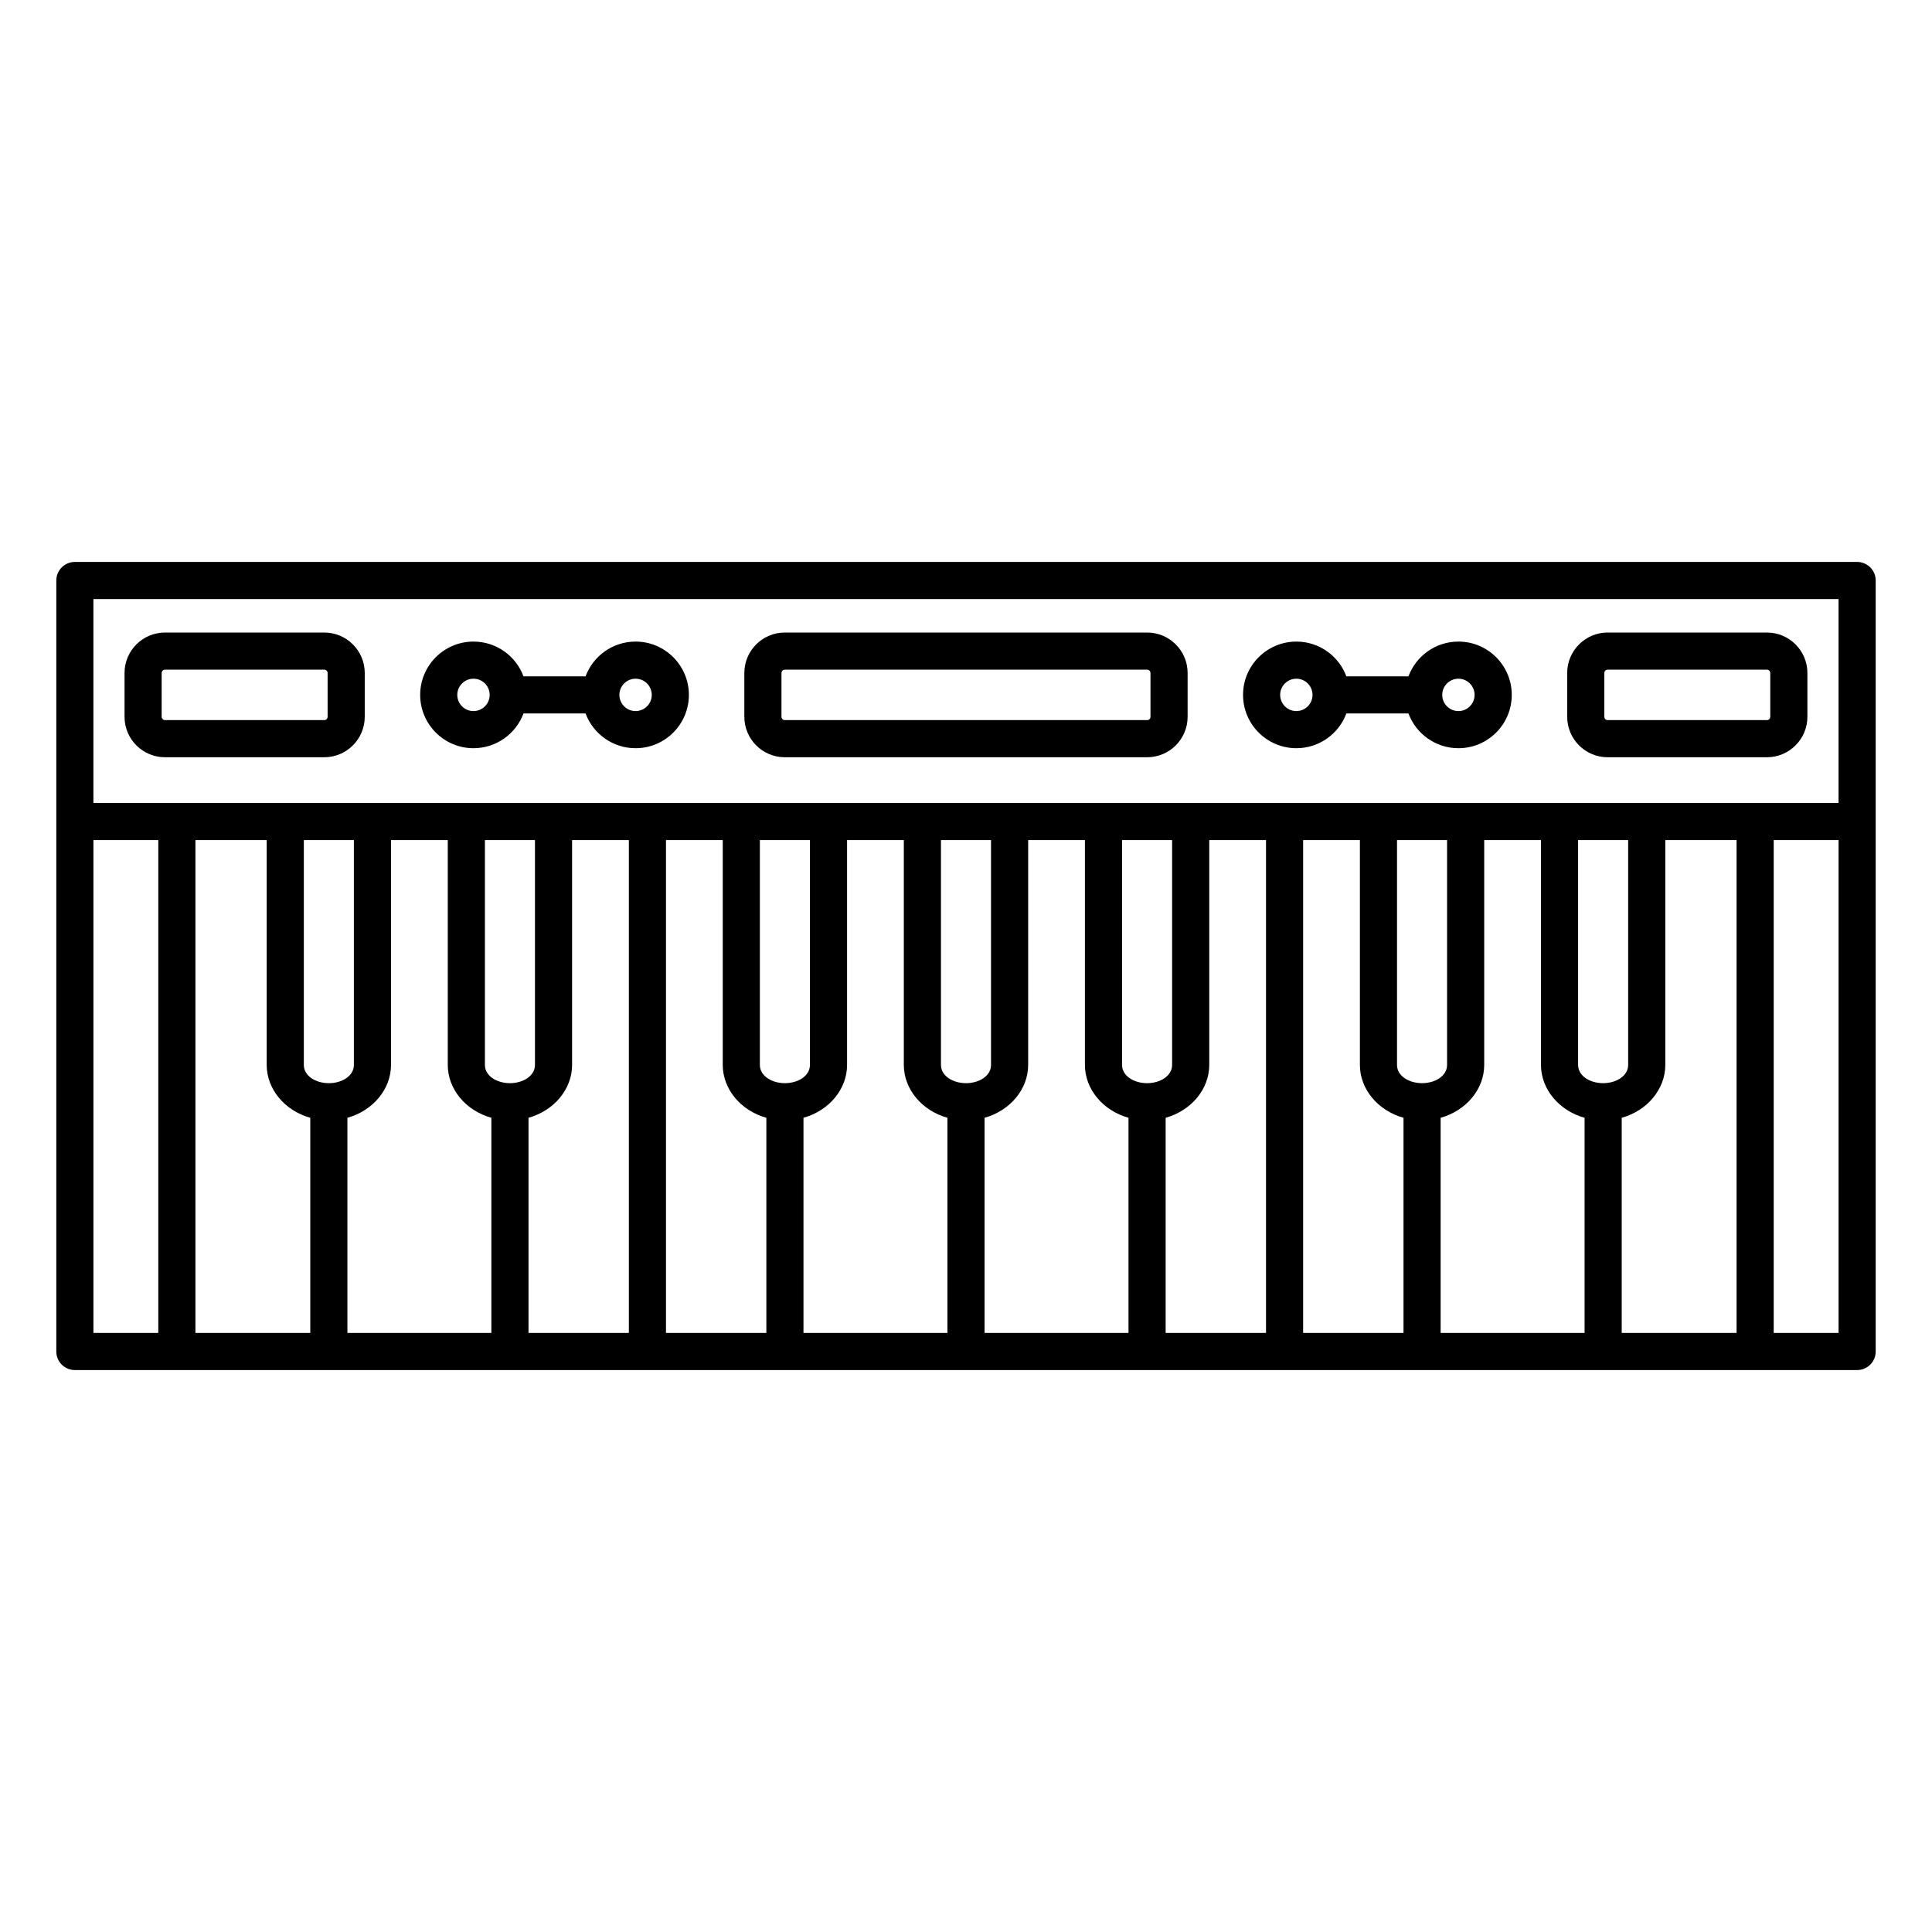 <?xml version="1.0" encoding="UTF-8"?>
<!-- Uploaded to: ICON Repo, www.svgrepo.com, Generator: ICON Repo Mixer Tools -->
<svg fill="#000000" width="800px" height="800px" version="1.1" viewBox="144 144 512 512" xmlns="http://www.w3.org/2000/svg">
 <path d="m163.84 507.08h472.32c2.715 0 4.918-2.203 4.918-4.922v-204.32c0-2.715-2.203-4.918-4.918-4.918h-472.32c-2.715 0-4.918 2.203-4.918 4.918v204.32c0 2.719 2.203 4.922 4.918 4.922zm467.4-140.45h-17.191v130.61h17.191zm-57.469 73.594v57.016h30.438v-130.61h-18.887v59.594c0 6.394-4.758 12.105-11.551 14zm-21.395-73.594h-15.043v59.594c0 6.394-4.758 12.105-11.551 14v57.016h38.148v-57.016c-6.793-1.895-11.555-7.606-11.555-14zm-47.988 0h-15.043v130.61h26.598v-57.016c-6.797-1.895-11.555-7.606-11.555-14zm-51.48 73.594v57.016h26.598v-130.61h-15.043v59.594c0 6.394-4.758 12.105-11.555 14zm-21.391-73.594h-15.043v59.594c0 6.394-4.758 12.105-11.555 14v57.016h38.148v-57.016c-6.793-1.895-11.551-7.606-11.551-14zm-47.992 0h-15.043v59.594c0 6.394-4.758 12.105-11.551 14v57.016h38.148v-57.016c-6.793-1.895-11.555-7.606-11.555-14zm-47.988 0h-15.043v130.61h26.598v-57.016c-6.793-1.895-11.555-7.606-11.555-14zm-51.477 73.594v57.016h26.594v-130.61h-15.043v59.594c0 6.394-4.758 12.105-11.551 14zm-21.395-73.594h-15.043v59.594c0 6.394-4.758 12.105-11.555 14v57.016h38.152v-57.016c-6.797-1.895-11.555-7.606-11.555-14zm-47.988 0h-18.887v130.61h30.438v-57.016c-6.793-1.895-11.551-7.606-11.551-14zm-28.727 130.61v-130.61h-17.191v130.61zm51.832-130.61h-13.266v59.594c0 2.918 3.172 4.828 6.633 4.828 3.461 0 6.633-1.91 6.633-4.828zm47.988 0h-13.266v59.594c0 2.918 3.172 4.828 6.633 4.828 3.461 0 6.633-1.91 6.633-4.828zm168.85 0h-13.266v59.594c0 2.918 3.172 4.828 6.633 4.828 3.461 0 6.633-1.91 6.633-4.828zm72.871 0h-13.266v59.594c0 2.918 3.172 4.828 6.633 4.828s6.633-1.91 6.633-4.828zm47.988 0h-13.266v59.594c0 2.918 3.176 4.828 6.633 4.828 3.461 0 6.633-1.91 6.633-4.828zm-216.84 0h-13.266v59.594c0 2.918 3.176 4.828 6.633 4.828 3.461 0 6.633-1.91 6.633-4.828zm47.992 0h-13.266v59.594c0 2.918 3.172 4.828 6.633 4.828s6.633-1.91 6.633-4.828zm-237.88-9.844v-54.031h462.48v54.031zm289.98-34.434c0-5.918-4.805-10.723-10.723-10.723h-96.027c-5.918 0-10.723 4.805-10.723 10.723v11.602c0 5.918 4.805 10.723 10.723 10.723h96.027c5.918 0 10.723-4.805 10.723-10.723v-11.602zm164.25 0c0-5.918-4.805-10.723-10.719-10.723h-42.215c-5.918 0-10.723 4.805-10.723 10.723v11.602c0 5.918 4.805 10.723 10.723 10.723h42.215c5.914 0 10.719-4.805 10.719-10.723v-11.602zm-382.32 0c0-5.918-4.805-10.723-10.723-10.723h-42.211c-5.918 0-10.723 4.805-10.723 10.723v11.602c0 5.918 4.805 10.723 10.723 10.723h42.211c5.918 0 10.723-4.805 10.723-10.723v-11.602zm58.523 0.883h-16.453c-2-5.379-7.18-9.211-13.25-9.211-7.797 0-14.129 6.332-14.129 14.129 0 7.801 6.332 14.129 14.129 14.129 6.07 0 11.25-3.832 13.25-9.207h16.453c2 5.375 7.18 9.207 13.25 9.207 7.797 0 14.129-6.328 14.129-14.129 0-7.797-6.332-14.129-14.129-14.129-6.07 0-11.25 3.832-13.25 9.211zm218.07 0h-16.453c-2-5.379-7.18-9.211-13.25-9.211-7.797 0-14.129 6.332-14.129 14.129 0 7.801 6.332 14.129 14.129 14.129 6.07 0 11.25-3.832 13.25-9.207h16.453c2 5.375 7.18 9.207 13.25 9.207 7.797 0 14.129-6.328 14.129-14.129 0-7.797-6.332-14.129-14.129-14.129-6.07 0-11.25 3.832-13.25 9.211zm95.887-0.883v11.602c0 0.488-0.395 0.883-0.879 0.883h-42.215c-0.484 0-0.883-0.395-0.883-0.883v-11.602c0-0.484 0.398-0.883 0.883-0.883h42.215c0.484 0 0.879 0.398 0.879 0.883zm-164.25 0v11.602c0 0.488-0.395 0.883-0.883 0.883h-96.027c-0.488 0-0.883-0.395-0.883-0.883v-11.602c0-0.484 0.395-0.883 0.883-0.883h96.027c0.488 0 0.883 0.398 0.883 0.883zm-218.07 0v11.602c0 0.488-0.395 0.883-0.883 0.883h-42.211c-0.488 0-0.883-0.395-0.883-0.883v-11.602c0-0.484 0.395-0.883 0.883-0.883h42.211c0.488 0 0.883 0.398 0.883 0.883zm81.613 1.512c2.367 0 4.289 1.922 4.289 4.289s-1.922 4.289-4.289 4.289c-2.367 0-4.289-1.922-4.289-4.289s1.922-4.289 4.289-4.289zm175.11 0c2.367 0 4.289 1.922 4.289 4.289s-1.922 4.289-4.289 4.289c-2.367 0-4.289-1.922-4.289-4.289s1.922-4.289 4.289-4.289zm-218.07 0c2.367 0 4.293 1.922 4.293 4.289s-1.926 4.289-4.293 4.289c-2.367 0-4.289-1.922-4.289-4.289s1.922-4.289 4.289-4.289zm261.02 0c2.367 0 4.289 1.922 4.289 4.289s-1.922 4.289-4.289 4.289c-2.367 0-4.289-1.922-4.289-4.289s1.922-4.289 4.289-4.289z" fill-rule="evenodd"/>
</svg>